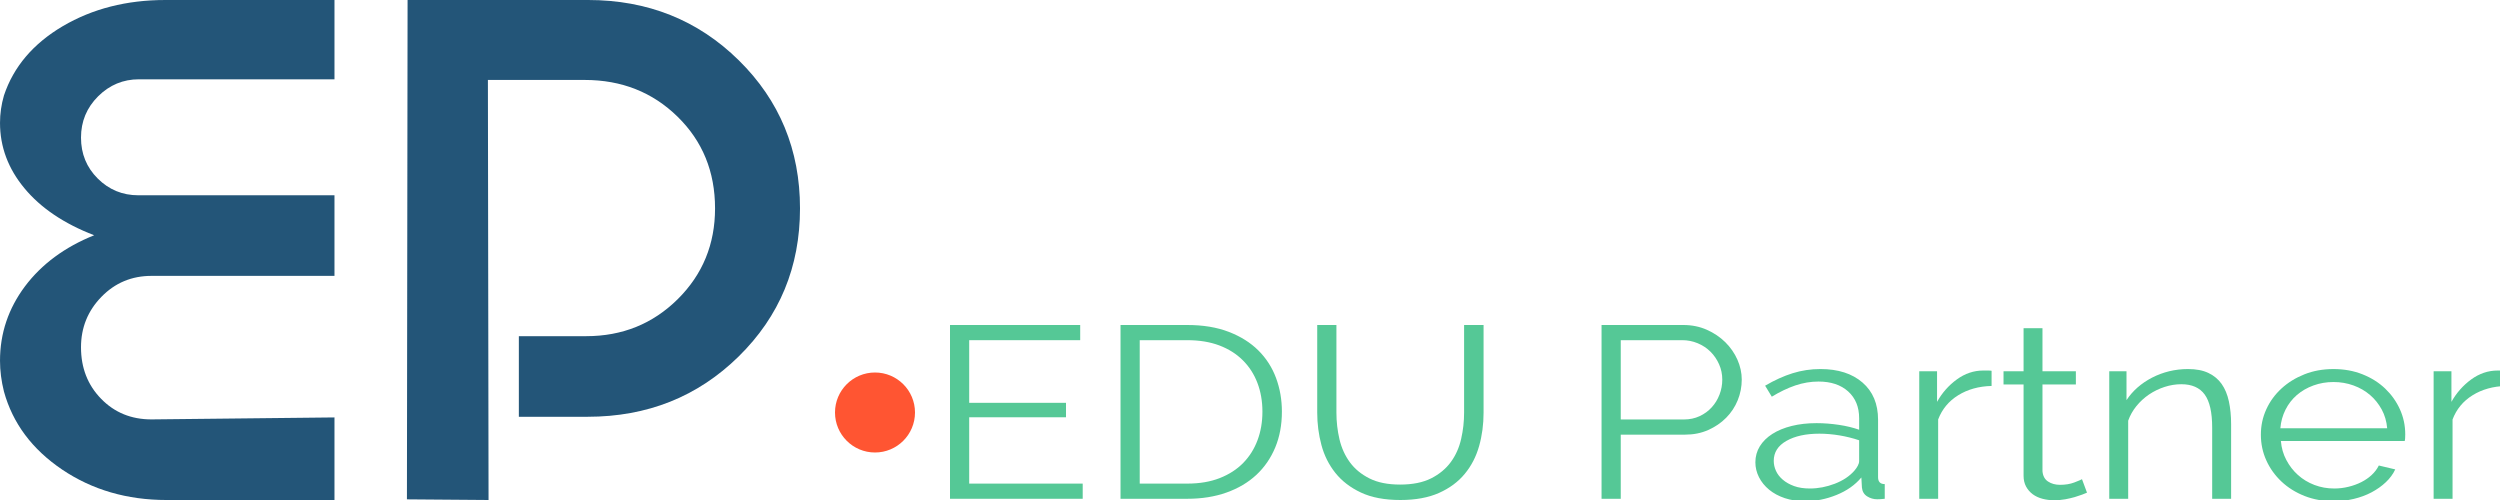 <?xml version="1.0" encoding="UTF-8"?>
<!DOCTYPE svg PUBLIC "-//W3C//DTD SVG 1.1//EN" "http://www.w3.org/Graphics/SVG/1.1/DTD/svg11.dtd">
<svg xmlns="http://www.w3.org/2000/svg" xml:space="preserve" version="1.1" style="shape-rendering:geometricPrecision; text-rendering:geometricPrecision; image-rendering:optimizeQuality; fill-rule:evenodd; clip-rule:evenodd"
viewBox="0 0 1000 200"
 xmlns:xlink="http://www.w3.org/1999/xlink"
 xmlns:xodm="http://www.corel.com/coreldraw/odm/2003">
 <defs>
  <style type="text/css">
   <![CDATA[
    .fil2 {fill:#FF5532}
    .fil0 {fill:#235578;fill-rule:nonzero}
    .fil1 {fill:#55C896;fill-rule:nonzero}
   ]]>
  </style>
 </defs>
 <g id="Layer_x0020_1">
  <path class="fil0" d="M133.79 200l0 -33.03 -73.21 0.79c-8.08,0 -14.8,-2.75 -20.15,-8.26 -5.36,-5.5 -8.03,-12.36 -8.03,-20.58 0,-7.86 2.72,-14.59 8.16,-20.18 5.44,-5.59 12.12,-8.39 20.02,-8.39l73.21 0 0 -32.24 -78.48 0c-6.32,0 -11.72,-2.23 -16.2,-6.68 -4.48,-4.46 -6.71,-9.92 -6.71,-16.38 0,-6.47 2.28,-11.97 6.84,-16.52 4.57,-4.54 10.01,-6.81 16.33,-6.81l78.22 0 0 -31.72 -67.68 0c-15.45,0 -29.11,3.49 -40.96,10.44 -11.85,6.99 -19.71,16.21 -23.57,27.74 -1.05,3.63 -1.58,7.3 -1.58,10.97 0,9.57 3.25,18.3 9.75,26.12 6.49,7.87 15.8,14.16 27.91,18.83 -11.76,4.72 -20.98,11.54 -27.65,20.4 -6.67,8.92 -10.01,18.83 -10.01,29.8 0,4.02 0.53,8.12 1.58,12.32 3.51,12.71 11.28,23.11 23.31,31.23 12.03,8.09 25.94,12.15 41.74,12.15l67.16 0z"/>
  <path id="_1" class="fil0" d="M162.77 199.74l32.65 0.26 -0.26 -168.02 38.72 0c14.75,0 27.12,4.89 37.13,14.68 10.01,9.78 15.01,22.02 15.01,36.7 0,14.32 -4.96,26.42 -14.92,36.3 -9.97,9.87 -22.17,14.81 -36.61,14.81l-26.95 0 0 32.24 27.48 0c23.92,0 44.07,-8.04 60.44,-24.12 16.37,-16.07 24.54,-35.82 24.54,-59.23 0,-23.42 -8.17,-43.17 -24.49,-59.24 -16.33,-16.08 -36.44,-24.12 -60.32,-24.12l-72.16 0 -0.26 199.74z"/>
  <polygon class="fil1" points="433.08,193.44 433.08,199.51 380,199.51 380,130 432.08,130 432.08,136.07 387.68,136.07 387.68,161.13 426.4,161.13 426.4,166.91 387.68,166.91 387.68,193.44 "/>
  <path id="_1_2" class="fil1" d="M640.62 199.51l0 -69.51 32.71 0c3.42,0 6.55,0.64 9.41,1.91 2.85,1.27 5.32,2.94 7.4,4.99 2.07,2.06 3.69,4.39 4.84,7 1.15,2.61 1.72,5.26 1.72,7.93 0,2.87 -0.54,5.63 -1.61,8.27 -1.08,2.65 -2.62,4.98 -4.62,7 -2,2.03 -4.4,3.66 -7.18,4.9 -2.78,1.24 -5.88,1.86 -9.29,1.86l-25.7 0 0 25.65 -7.68 0zm7.68 -31.72l25.25 0c2.3,0 4.4,-0.44 6.29,-1.32 1.89,-0.88 3.51,-2.06 4.84,-3.53 1.34,-1.46 2.38,-3.16 3.12,-5.09 0.74,-1.92 1.11,-3.93 1.11,-6.02 0,-2.15 -0.42,-4.19 -1.28,-6.12 -0.85,-1.92 -2,-3.6 -3.45,-5.04 -1.44,-1.43 -3.15,-2.56 -5.12,-3.38 -1.96,-0.81 -4.02,-1.22 -6.17,-1.22l-24.59 0 0 31.72z"/>
  <path id="_2" class="fil1" d="M722.07 200.49c-2.96,0 -5.67,-0.41 -8.12,-1.22 -2.45,-0.82 -4.55,-1.95 -6.29,-3.38 -1.74,-1.44 -3.1,-3.1 -4.06,-4.99 -0.96,-1.9 -1.45,-3.89 -1.45,-5.98 0,-2.35 0.6,-4.48 1.78,-6.41 1.19,-1.92 2.86,-3.57 5.01,-4.94 2.15,-1.37 4.73,-2.44 7.74,-3.19 3,-0.75 6.32,-1.12 9.95,-1.12 2.9,0 5.87,0.23 8.91,0.68 3.04,0.46 5.75,1.11 8.12,1.96l0 -4.6c0,-4.5 -1.47,-8.08 -4.39,-10.72 -2.93,-2.64 -6.89,-3.96 -11.86,-3.96 -3.11,0 -6.21,0.52 -9.29,1.56 -3.08,1.05 -6.21,2.55 -9.4,4.5l-2.67 -4.4c3.78,-2.22 7.45,-3.88 11.01,-4.99 3.57,-1.11 7.27,-1.67 11.13,-1.67 7.05,0 12.65,1.8 16.81,5.39 4.15,3.59 6.23,8.55 6.23,14.88l0 23.01c0,1.82 0.89,2.74 2.67,2.74l0 5.87c-0.59,0.07 -1.15,0.12 -1.67,0.15 -0.52,0.03 -0.97,0.05 -1.34,0.05 -1.48,0 -2.83,-0.4 -4.06,-1.18 -1.22,-0.78 -1.91,-1.96 -2.06,-3.52l-0.22 -4.02c-2.52,3.01 -5.84,5.34 -9.96,7 -4.12,1.67 -8.29,2.5 -12.52,2.5zm1.89 -5.09c3.34,0 6.66,-0.64 9.96,-1.91 3.3,-1.27 5.92,-3.02 7.85,-5.24 0.52,-0.59 0.96,-1.22 1.33,-1.91 0.37,-0.68 0.56,-1.32 0.56,-1.91l0 -8.32c-2.52,-0.85 -5.16,-1.5 -7.9,-1.96 -2.74,-0.45 -5.42,-0.68 -8.01,-0.68 -5.42,0 -9.81,0.96 -13.19,2.89 -3.38,1.92 -5.06,4.58 -5.06,7.98 0,1.37 0.29,2.7 0.89,4.01 0.59,1.31 1.5,2.48 2.72,3.52 1.23,1.05 2.73,1.9 4.51,2.55 1.78,0.65 3.9,0.98 6.34,0.98z"/>
  <path id="_3" class="fil1" d="M796.63 154.38c-5.12,0.13 -9.57,1.37 -13.35,3.72 -3.79,2.35 -6.46,5.58 -8.02,9.69l0 31.72 -7.56 0 0 -51.01 7.12 0 0 12.24c2,-3.59 4.63,-6.57 7.9,-8.96 3.26,-2.38 6.79,-3.57 10.57,-3.57 0.67,0 1.3,0 1.89,0 0.6,0 1.08,0.03 1.45,0.1l0 6.07z"/>
  <path id="_4" class="fil1" d="M834.8 197.06c-0.45,0.2 -1.1,0.46 -1.95,0.79 -0.85,0.32 -1.84,0.65 -2.95,0.98 -1.11,0.32 -2.37,0.62 -3.78,0.88 -1.41,0.26 -2.89,0.39 -4.45,0.39 -1.63,0 -3.19,-0.2 -4.68,-0.59 -1.48,-0.39 -2.78,-0.99 -3.89,-1.81 -1.11,-0.82 -2,-1.84 -2.67,-3.08 -0.67,-1.25 -1,-2.68 -1,-4.31l0 -36.52 -8.02 0 0 -5.29 8.02 0 0 -17.23 7.56 0 0 17.23 13.36 0 0 5.29 -13.36 0 0 34.66c0.15,1.89 0.89,3.28 2.23,4.16 1.33,0.88 2.93,1.32 4.78,1.32 2.16,0 4.05,-0.31 5.68,-0.93 1.63,-0.62 2.67,-1.06 3.12,-1.32l2 5.38z"/>
  <path id="_5" class="fil1" d="M892.44 199.51l-7.57 0 0 -28.49c0,-6.07 -1,-10.47 -3,-13.22 -2,-2.74 -5.12,-4.11 -9.35,-4.11 -2.22,0 -4.45,0.36 -6.68,1.08 -2.22,0.72 -4.3,1.73 -6.23,3.03 -1.92,1.31 -3.61,2.86 -5.06,4.65 -1.45,1.8 -2.54,3.74 -3.28,5.83l0 31.23 -7.57 0 0 -51.01 6.9 0 0 11.56c1.19,-1.83 2.65,-3.51 4.39,-5.05 1.75,-1.53 3.7,-2.85 5.85,-3.96 2.15,-1.11 4.43,-1.96 6.84,-2.55 2.41,-0.58 4.92,-0.88 7.51,-0.88 3.27,0 5.99,0.52 8.18,1.57 2.19,1.04 3.95,2.51 5.29,4.4 1.33,1.9 2.3,4.21 2.89,6.96 0.59,2.74 0.89,5.77 0.89,9.1l0 29.86z"/>
  <path id="_6" class="fil1" d="M933.5 200.49c-4.23,0 -8.12,-0.7 -11.68,-2.1 -3.56,-1.41 -6.64,-3.33 -9.24,-5.78 -2.59,-2.45 -4.62,-5.27 -6.06,-8.47 -1.45,-3.2 -2.17,-6.62 -2.17,-10.28 0,-3.59 0.72,-6.97 2.17,-10.13 1.44,-3.17 3.47,-5.94 6.06,-8.32 2.6,-2.39 5.66,-4.28 9.18,-5.68 3.53,-1.41 7.4,-2.11 11.63,-2.11 4.23,0 8.11,0.7 11.63,2.11 3.52,1.4 6.55,3.31 9.07,5.72 2.52,2.42 4.49,5.19 5.9,8.33 1.41,3.13 2.11,6.46 2.11,9.98 0,0.52 -0.02,1.05 -0.05,1.57 -0.04,0.52 -0.1,0.88 -0.17,1.08l-49.52 0c0.22,2.74 0.94,5.27 2.17,7.58 1.22,2.32 2.78,4.33 4.67,6.02 1.9,1.7 4.08,3.02 6.57,3.97 2.48,0.95 5.14,1.42 7.95,1.42 1.93,0 3.83,-0.23 5.68,-0.69 1.86,-0.45 3.56,-1.07 5.12,-1.86 1.56,-0.78 2.95,-1.74 4.17,-2.88 1.23,-1.15 2.17,-2.4 2.84,-3.77l6.57 1.56c-0.89,1.9 -2.16,3.61 -3.79,5.14 -1.63,1.54 -3.52,2.87 -5.67,4.02 -2.15,1.14 -4.53,2.02 -7.13,2.64 -2.59,0.62 -5.26,0.93 -8.01,0.93zm21.37 -29.18c-0.23,-2.74 -0.95,-5.23 -2.17,-7.49 -1.23,-2.25 -2.78,-4.19 -4.68,-5.82 -1.89,-1.63 -4.09,-2.9 -6.62,-3.82 -2.52,-0.91 -5.19,-1.37 -8.01,-1.37 -2.82,0 -5.49,0.46 -8.01,1.37 -2.52,0.92 -4.73,2.19 -6.62,3.82 -1.89,1.63 -3.41,3.59 -4.56,5.87 -1.15,2.29 -1.84,4.77 -2.06,7.44l42.73 0z"/>
  <path id="_7" class="fil1" d="M1002.38 154.38c-5.11,0.13 -9.57,1.37 -13.35,3.72 -3.78,2.35 -6.45,5.58 -8.01,9.69l0 31.72 -7.57 0 0 -51.01 7.12 0 0 12.24c2.01,-3.59 4.64,-6.57 7.9,-8.96 3.27,-2.38 6.79,-3.57 10.58,-3.57 0.66,0 1.29,0 1.89,0 0.59,0 1.07,0.03 1.44,0.1l0 6.07z"/>
  <path id="_8" class="fil1" d="M448.21 199.51l0 -69.51 26.71 0c6.31,0 11.83,0.91 16.58,2.74 4.75,1.83 8.7,4.31 11.85,7.44 3.16,3.14 5.51,6.81 7.07,11.02 1.56,4.21 2.34,8.69 2.34,13.46 0,5.28 -0.89,10.07 -2.67,14.34 -1.79,4.28 -4.31,7.93 -7.57,10.97 -3.27,3.03 -7.23,5.38 -11.91,7.04 -4.67,1.67 -9.9,2.5 -15.69,2.5l-26.71 0zm56.76 -34.85c0,-4.18 -0.67,-8.01 -2.01,-11.51 -1.33,-3.49 -3.28,-6.51 -5.84,-9.05 -2.56,-2.55 -5.69,-4.52 -9.4,-5.93 -3.71,-1.4 -7.98,-2.1 -12.8,-2.1l-19.03 0 0 57.37 19.03 0c4.9,0 9.22,-0.73 12.97,-2.2 3.74,-1.47 6.88,-3.49 9.4,-6.07 2.52,-2.58 4.43,-5.62 5.73,-9.11 1.3,-3.49 1.95,-7.29 1.95,-11.4z"/>
  <path id="_9" class="fil1" d="M560.05 193.83c4.97,0 9.11,-0.83 12.41,-2.49 3.3,-1.67 5.93,-3.86 7.9,-6.56 1.97,-2.71 3.34,-5.8 4.11,-9.26 0.79,-3.45 1.17,-6.95 1.17,-10.47l0 -35.05 7.79 0 0 35.05c0,4.7 -0.59,9.15 -1.78,13.36 -1.18,4.21 -3.09,7.92 -5.73,11.11 -2.63,3.2 -6.06,5.75 -10.29,7.64 -4.23,1.89 -9.39,2.84 -15.47,2.84 -6.3,0 -11.57,-0.99 -15.8,-2.99 -4.23,-1.99 -7.64,-4.61 -10.24,-7.88 -2.59,-3.26 -4.45,-6.98 -5.56,-11.16 -1.11,-4.18 -1.67,-8.48 -1.67,-12.92l0 -35.05 7.68 0 0 35.05c0,3.65 0.41,7.21 1.22,10.67 0.82,3.46 2.21,6.53 4.17,9.2 1.97,2.68 4.59,4.83 7.85,6.46 3.26,1.64 7.34,2.45 12.24,2.45z"/>
  <circle class="fil2" cx="350" cy="165" r="16"/>
 </g>
</svg>
